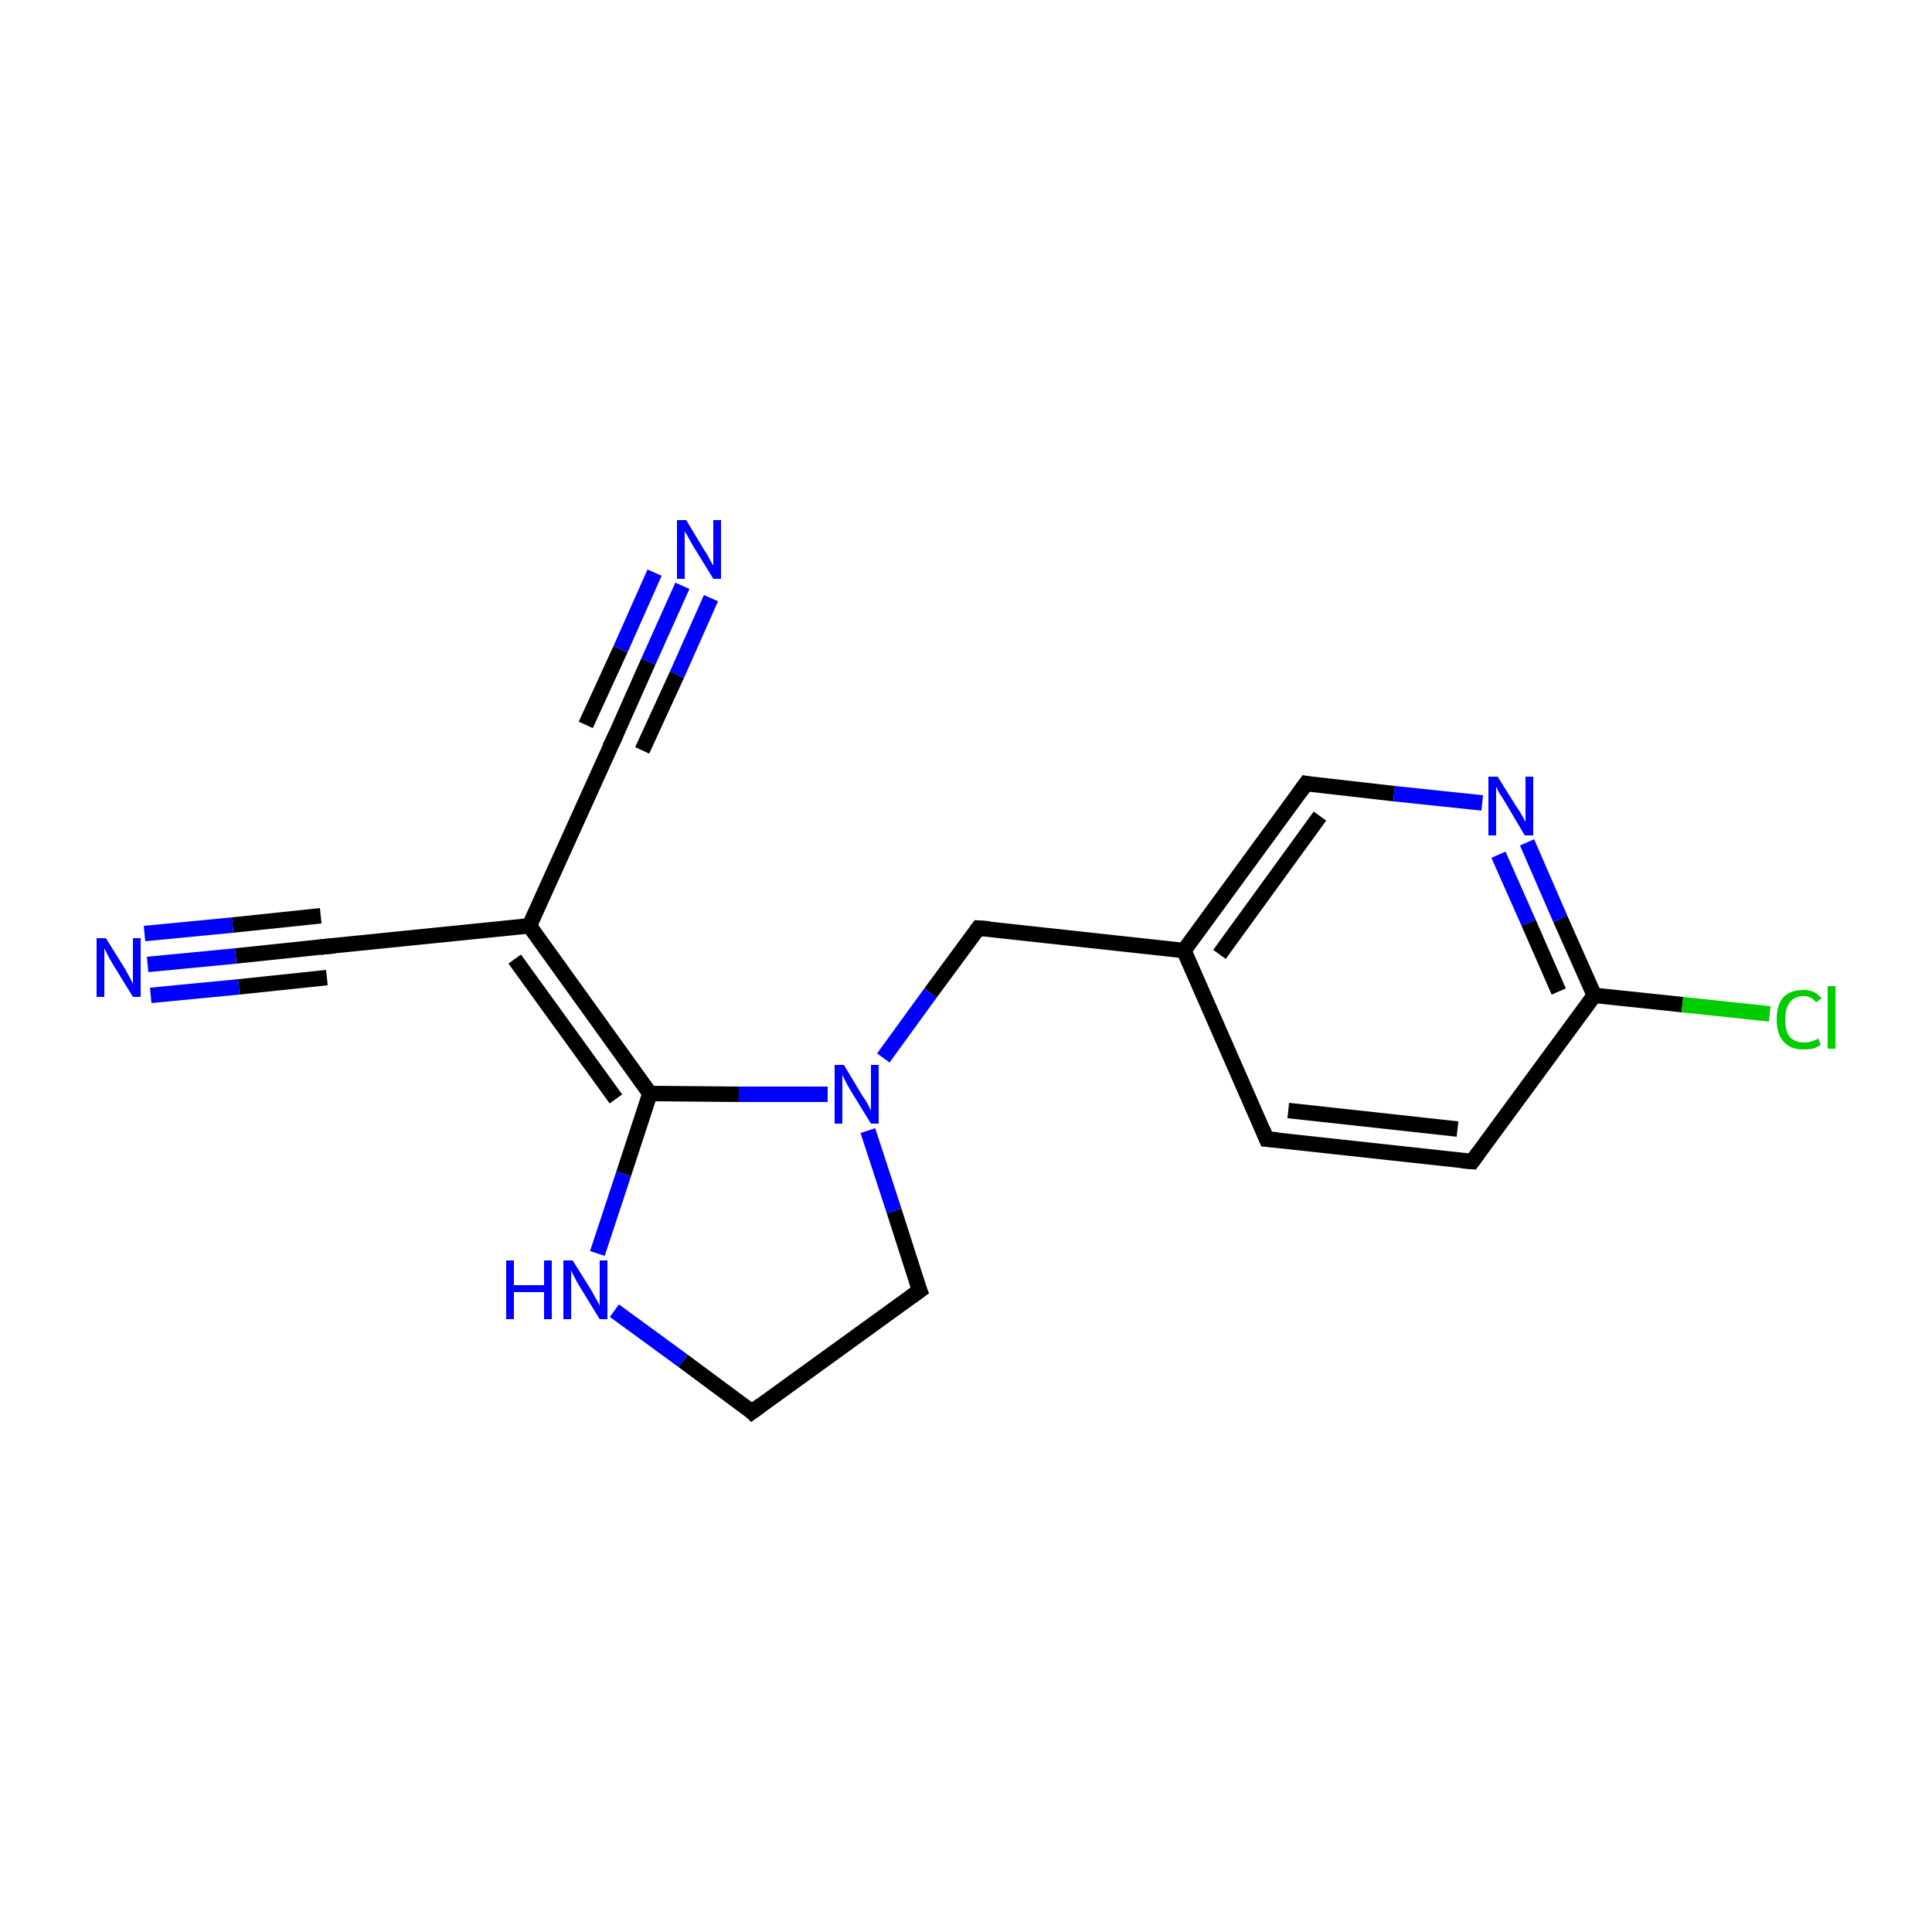 <?xml version='1.0' encoding='iso-8859-1'?>
<svg version='1.1' baseProfile='full'
              xmlns='http://www.w3.org/2000/svg'
                      xmlns:rdkit='http://www.rdkit.org/xml'
                      xmlns:xlink='http://www.w3.org/1999/xlink'
                  xml:space='preserve'
width='250px' height='250px' viewBox='0 0 250 250'>
<!-- END OF HEADER -->
<rect style='opacity:1.0;fill:#FFFFFF;stroke:none' width='250.0' height='250.0' x='0.0' y='0.0'> </rect>
<path class='bond-0 atom-0 atom-1' d='M 163.9,147.4 L 190.5,150.3' style='fill:none;fill-rule:evenodd;stroke:#000000;stroke-width:2.0px;stroke-linecap:butt;stroke-linejoin:miter;stroke-opacity:1' />
<path class='bond-0 atom-0 atom-1' d='M 166.7,143.7 L 188.6,146.1' style='fill:none;fill-rule:evenodd;stroke:#000000;stroke-width:2.0px;stroke-linecap:butt;stroke-linejoin:miter;stroke-opacity:1' />
<path class='bond-1 atom-0 atom-8' d='M 163.9,147.4 L 153.2,123.0' style='fill:none;fill-rule:evenodd;stroke:#000000;stroke-width:2.0px;stroke-linecap:butt;stroke-linejoin:miter;stroke-opacity:1' />
<path class='bond-2 atom-1 atom-10' d='M 190.5,150.3 L 206.3,128.8' style='fill:none;fill-rule:evenodd;stroke:#000000;stroke-width:2.0px;stroke-linecap:butt;stroke-linejoin:miter;stroke-opacity:1' />
<path class='bond-3 atom-2 atom-3' d='M 97.3,182.7 L 119.0,167.0' style='fill:none;fill-rule:evenodd;stroke:#000000;stroke-width:2.0px;stroke-linecap:butt;stroke-linejoin:miter;stroke-opacity:1' />
<path class='bond-4 atom-2 atom-15' d='M 97.3,182.7 L 88.4,176.1' style='fill:none;fill-rule:evenodd;stroke:#000000;stroke-width:2.0px;stroke-linecap:butt;stroke-linejoin:miter;stroke-opacity:1' />
<path class='bond-4 atom-2 atom-15' d='M 88.4,176.1 L 79.5,169.6' style='fill:none;fill-rule:evenodd;stroke:#0000FF;stroke-width:2.0px;stroke-linecap:butt;stroke-linejoin:miter;stroke-opacity:1' />
<path class='bond-5 atom-3 atom-17' d='M 119.0,167.0 L 115.7,156.7' style='fill:none;fill-rule:evenodd;stroke:#000000;stroke-width:2.0px;stroke-linecap:butt;stroke-linejoin:miter;stroke-opacity:1' />
<path class='bond-5 atom-3 atom-17' d='M 115.7,156.7 L 112.3,146.3' style='fill:none;fill-rule:evenodd;stroke:#0000FF;stroke-width:2.0px;stroke-linecap:butt;stroke-linejoin:miter;stroke-opacity:1' />
<path class='bond-6 atom-4 atom-9' d='M 41.9,122.5 L 68.5,119.8' style='fill:none;fill-rule:evenodd;stroke:#000000;stroke-width:2.0px;stroke-linecap:butt;stroke-linejoin:miter;stroke-opacity:1' />
<path class='bond-7 atom-4 atom-13' d='M 41.9,122.5 L 30.5,123.7' style='fill:none;fill-rule:evenodd;stroke:#000000;stroke-width:2.0px;stroke-linecap:butt;stroke-linejoin:miter;stroke-opacity:1' />
<path class='bond-7 atom-4 atom-13' d='M 30.5,123.7 L 19.1,124.8' style='fill:none;fill-rule:evenodd;stroke:#0000FF;stroke-width:2.0px;stroke-linecap:butt;stroke-linejoin:miter;stroke-opacity:1' />
<path class='bond-7 atom-4 atom-13' d='M 42.3,126.5 L 30.9,127.7' style='fill:none;fill-rule:evenodd;stroke:#000000;stroke-width:2.0px;stroke-linecap:butt;stroke-linejoin:miter;stroke-opacity:1' />
<path class='bond-7 atom-4 atom-13' d='M 30.9,127.7 L 19.5,128.8' style='fill:none;fill-rule:evenodd;stroke:#0000FF;stroke-width:2.0px;stroke-linecap:butt;stroke-linejoin:miter;stroke-opacity:1' />
<path class='bond-7 atom-4 atom-13' d='M 41.5,118.5 L 30.1,119.7' style='fill:none;fill-rule:evenodd;stroke:#000000;stroke-width:2.0px;stroke-linecap:butt;stroke-linejoin:miter;stroke-opacity:1' />
<path class='bond-7 atom-4 atom-13' d='M 30.1,119.7 L 18.7,120.8' style='fill:none;fill-rule:evenodd;stroke:#0000FF;stroke-width:2.0px;stroke-linecap:butt;stroke-linejoin:miter;stroke-opacity:1' />
<path class='bond-8 atom-5 atom-9' d='M 79.5,95.5 L 68.5,119.8' style='fill:none;fill-rule:evenodd;stroke:#000000;stroke-width:2.0px;stroke-linecap:butt;stroke-linejoin:miter;stroke-opacity:1' />
<path class='bond-9 atom-5 atom-14' d='M 79.5,95.5 L 83.9,85.6' style='fill:none;fill-rule:evenodd;stroke:#000000;stroke-width:2.0px;stroke-linecap:butt;stroke-linejoin:miter;stroke-opacity:1' />
<path class='bond-9 atom-5 atom-14' d='M 83.9,85.6 L 88.3,75.8' style='fill:none;fill-rule:evenodd;stroke:#0000FF;stroke-width:2.0px;stroke-linecap:butt;stroke-linejoin:miter;stroke-opacity:1' />
<path class='bond-9 atom-5 atom-14' d='M 75.8,93.8 L 80.3,84.0' style='fill:none;fill-rule:evenodd;stroke:#000000;stroke-width:2.0px;stroke-linecap:butt;stroke-linejoin:miter;stroke-opacity:1' />
<path class='bond-9 atom-5 atom-14' d='M 80.3,84.0 L 84.7,74.1' style='fill:none;fill-rule:evenodd;stroke:#0000FF;stroke-width:2.0px;stroke-linecap:butt;stroke-linejoin:miter;stroke-opacity:1' />
<path class='bond-9 atom-5 atom-14' d='M 83.1,97.1 L 87.6,87.3' style='fill:none;fill-rule:evenodd;stroke:#000000;stroke-width:2.0px;stroke-linecap:butt;stroke-linejoin:miter;stroke-opacity:1' />
<path class='bond-9 atom-5 atom-14' d='M 87.6,87.3 L 92.0,77.4' style='fill:none;fill-rule:evenodd;stroke:#0000FF;stroke-width:2.0px;stroke-linecap:butt;stroke-linejoin:miter;stroke-opacity:1' />
<path class='bond-10 atom-6 atom-8' d='M 169.0,101.4 L 153.2,123.0' style='fill:none;fill-rule:evenodd;stroke:#000000;stroke-width:2.0px;stroke-linecap:butt;stroke-linejoin:miter;stroke-opacity:1' />
<path class='bond-10 atom-6 atom-8' d='M 170.8,105.6 L 157.8,123.5' style='fill:none;fill-rule:evenodd;stroke:#000000;stroke-width:2.0px;stroke-linecap:butt;stroke-linejoin:miter;stroke-opacity:1' />
<path class='bond-11 atom-6 atom-16' d='M 169.0,101.4 L 180.4,102.7' style='fill:none;fill-rule:evenodd;stroke:#000000;stroke-width:2.0px;stroke-linecap:butt;stroke-linejoin:miter;stroke-opacity:1' />
<path class='bond-11 atom-6 atom-16' d='M 180.4,102.7 L 191.8,103.9' style='fill:none;fill-rule:evenodd;stroke:#0000FF;stroke-width:2.0px;stroke-linecap:butt;stroke-linejoin:miter;stroke-opacity:1' />
<path class='bond-12 atom-7 atom-8' d='M 126.6,120.1 L 153.2,123.0' style='fill:none;fill-rule:evenodd;stroke:#000000;stroke-width:2.0px;stroke-linecap:butt;stroke-linejoin:miter;stroke-opacity:1' />
<path class='bond-13 atom-7 atom-17' d='M 126.6,120.1 L 120.4,128.5' style='fill:none;fill-rule:evenodd;stroke:#000000;stroke-width:2.0px;stroke-linecap:butt;stroke-linejoin:miter;stroke-opacity:1' />
<path class='bond-13 atom-7 atom-17' d='M 120.4,128.5 L 114.3,136.9' style='fill:none;fill-rule:evenodd;stroke:#0000FF;stroke-width:2.0px;stroke-linecap:butt;stroke-linejoin:miter;stroke-opacity:1' />
<path class='bond-14 atom-9 atom-11' d='M 68.5,119.8 L 84.1,141.5' style='fill:none;fill-rule:evenodd;stroke:#000000;stroke-width:2.0px;stroke-linecap:butt;stroke-linejoin:miter;stroke-opacity:1' />
<path class='bond-14 atom-9 atom-11' d='M 66.6,124.1 L 79.7,142.2' style='fill:none;fill-rule:evenodd;stroke:#000000;stroke-width:2.0px;stroke-linecap:butt;stroke-linejoin:miter;stroke-opacity:1' />
<path class='bond-15 atom-10 atom-12' d='M 206.3,128.8 L 217.7,130.0' style='fill:none;fill-rule:evenodd;stroke:#000000;stroke-width:2.0px;stroke-linecap:butt;stroke-linejoin:miter;stroke-opacity:1' />
<path class='bond-15 atom-10 atom-12' d='M 217.7,130.0 L 229.0,131.2' style='fill:none;fill-rule:evenodd;stroke:#00CC00;stroke-width:2.0px;stroke-linecap:butt;stroke-linejoin:miter;stroke-opacity:1' />
<path class='bond-16 atom-10 atom-16' d='M 206.3,128.8 L 201.9,118.9' style='fill:none;fill-rule:evenodd;stroke:#000000;stroke-width:2.0px;stroke-linecap:butt;stroke-linejoin:miter;stroke-opacity:1' />
<path class='bond-16 atom-10 atom-16' d='M 201.9,118.9 L 197.6,109.0' style='fill:none;fill-rule:evenodd;stroke:#0000FF;stroke-width:2.0px;stroke-linecap:butt;stroke-linejoin:miter;stroke-opacity:1' />
<path class='bond-16 atom-10 atom-16' d='M 201.7,128.3 L 197.8,119.4' style='fill:none;fill-rule:evenodd;stroke:#000000;stroke-width:2.0px;stroke-linecap:butt;stroke-linejoin:miter;stroke-opacity:1' />
<path class='bond-16 atom-10 atom-16' d='M 197.8,119.4 L 193.9,110.6' style='fill:none;fill-rule:evenodd;stroke:#0000FF;stroke-width:2.0px;stroke-linecap:butt;stroke-linejoin:miter;stroke-opacity:1' />
<path class='bond-17 atom-11 atom-15' d='M 84.1,141.5 L 80.7,151.9' style='fill:none;fill-rule:evenodd;stroke:#000000;stroke-width:2.0px;stroke-linecap:butt;stroke-linejoin:miter;stroke-opacity:1' />
<path class='bond-17 atom-11 atom-15' d='M 80.7,151.9 L 77.3,162.2' style='fill:none;fill-rule:evenodd;stroke:#0000FF;stroke-width:2.0px;stroke-linecap:butt;stroke-linejoin:miter;stroke-opacity:1' />
<path class='bond-18 atom-11 atom-17' d='M 84.1,141.5 L 95.6,141.6' style='fill:none;fill-rule:evenodd;stroke:#000000;stroke-width:2.0px;stroke-linecap:butt;stroke-linejoin:miter;stroke-opacity:1' />
<path class='bond-18 atom-11 atom-17' d='M 95.6,141.6 L 107.1,141.6' style='fill:none;fill-rule:evenodd;stroke:#0000FF;stroke-width:2.0px;stroke-linecap:butt;stroke-linejoin:miter;stroke-opacity:1' />
<path d='M 165.3,147.5 L 163.9,147.4 L 163.4,146.2' style='fill:none;stroke:#000000;stroke-width:2.0px;stroke-linecap:butt;stroke-linejoin:miter;stroke-opacity:1;' />
<path d='M 189.2,150.2 L 190.5,150.3 L 191.3,149.2' style='fill:none;stroke:#000000;stroke-width:2.0px;stroke-linecap:butt;stroke-linejoin:miter;stroke-opacity:1;' />
<path d='M 98.4,181.9 L 97.3,182.7 L 96.9,182.3' style='fill:none;stroke:#000000;stroke-width:2.0px;stroke-linecap:butt;stroke-linejoin:miter;stroke-opacity:1;' />
<path d='M 117.9,167.8 L 119.0,167.0 L 118.8,166.5' style='fill:none;stroke:#000000;stroke-width:2.0px;stroke-linecap:butt;stroke-linejoin:miter;stroke-opacity:1;' />
<path d='M 43.3,122.4 L 41.9,122.5 L 41.4,122.6' style='fill:none;stroke:#000000;stroke-width:2.0px;stroke-linecap:butt;stroke-linejoin:miter;stroke-opacity:1;' />
<path d='M 78.9,96.7 L 79.5,95.5 L 79.7,95.0' style='fill:none;stroke:#000000;stroke-width:2.0px;stroke-linecap:butt;stroke-linejoin:miter;stroke-opacity:1;' />
<path d='M 168.2,102.5 L 169.0,101.4 L 169.5,101.5' style='fill:none;stroke:#000000;stroke-width:2.0px;stroke-linecap:butt;stroke-linejoin:miter;stroke-opacity:1;' />
<path d='M 128.0,120.2 L 126.6,120.1 L 126.3,120.5' style='fill:none;stroke:#000000;stroke-width:2.0px;stroke-linecap:butt;stroke-linejoin:miter;stroke-opacity:1;' />
<path class='atom-12' d='M 229.9 131.9
Q 229.9 130.0, 230.8 129.0
Q 231.7 128.1, 233.4 128.1
Q 234.9 128.1, 235.7 129.2
L 235.0 129.7
Q 234.4 128.9, 233.4 128.9
Q 232.2 128.9, 231.6 129.7
Q 231.0 130.5, 231.0 131.9
Q 231.0 133.4, 231.6 134.2
Q 232.3 134.9, 233.5 134.9
Q 234.3 134.9, 235.3 134.4
L 235.6 135.2
Q 235.2 135.5, 234.6 135.7
Q 234.0 135.8, 233.3 135.8
Q 231.7 135.8, 230.8 134.8
Q 229.9 133.8, 229.9 131.9
' fill='#00CC00'/>
<path class='atom-12' d='M 236.5 127.6
L 237.5 127.6
L 237.5 135.7
L 236.5 135.7
L 236.5 127.6
' fill='#00CC00'/>
<path class='atom-13' d='M 13.7 121.4
L 16.2 125.4
Q 16.4 125.8, 16.8 126.5
Q 17.2 127.3, 17.2 127.3
L 17.2 121.4
L 18.2 121.4
L 18.2 129.0
L 17.2 129.0
L 14.5 124.6
Q 14.2 124.1, 13.9 123.5
Q 13.6 122.9, 13.5 122.7
L 13.5 129.0
L 12.5 129.0
L 12.5 121.4
L 13.7 121.4
' fill='#0000FF'/>
<path class='atom-14' d='M 88.8 67.3
L 91.2 71.3
Q 91.5 71.7, 91.9 72.5
Q 92.3 73.2, 92.3 73.2
L 92.3 67.3
L 93.3 67.3
L 93.3 74.9
L 92.3 74.9
L 89.6 70.5
Q 89.3 70.0, 89.0 69.4
Q 88.6 68.8, 88.6 68.7
L 88.6 74.9
L 87.6 74.9
L 87.6 67.3
L 88.8 67.3
' fill='#0000FF'/>
<path class='atom-15' d='M 65.5 163.1
L 66.5 163.1
L 66.5 166.3
L 70.4 166.3
L 70.4 163.1
L 71.4 163.1
L 71.4 170.7
L 70.4 170.7
L 70.4 167.2
L 66.5 167.2
L 66.5 170.7
L 65.5 170.7
L 65.5 163.1
' fill='#0000FF'/>
<path class='atom-15' d='M 74.1 163.1
L 76.6 167.1
Q 76.8 167.5, 77.2 168.2
Q 77.6 168.9, 77.6 169.0
L 77.6 163.1
L 78.6 163.1
L 78.6 170.7
L 77.6 170.7
L 74.9 166.3
Q 74.6 165.8, 74.3 165.2
Q 74.0 164.6, 73.9 164.4
L 73.9 170.7
L 72.9 170.7
L 72.9 163.1
L 74.1 163.1
' fill='#0000FF'/>
<path class='atom-16' d='M 193.8 100.5
L 196.3 104.5
Q 196.6 104.9, 197.0 105.6
Q 197.4 106.4, 197.4 106.4
L 197.4 100.5
L 198.4 100.5
L 198.4 108.1
L 197.3 108.1
L 194.7 103.7
Q 194.4 103.2, 194.0 102.6
Q 193.7 102.0, 193.6 101.8
L 193.6 108.1
L 192.6 108.1
L 192.6 100.5
L 193.8 100.5
' fill='#0000FF'/>
<path class='atom-17' d='M 109.2 137.8
L 111.6 141.8
Q 111.9 142.2, 112.3 142.9
Q 112.7 143.7, 112.7 143.7
L 112.7 137.8
L 113.7 137.8
L 113.7 145.4
L 112.7 145.4
L 110.0 141.0
Q 109.7 140.5, 109.4 139.9
Q 109.1 139.3, 109.0 139.1
L 109.0 145.4
L 108.0 145.4
L 108.0 137.8
L 109.2 137.8
' fill='#0000FF'/>
</svg>

